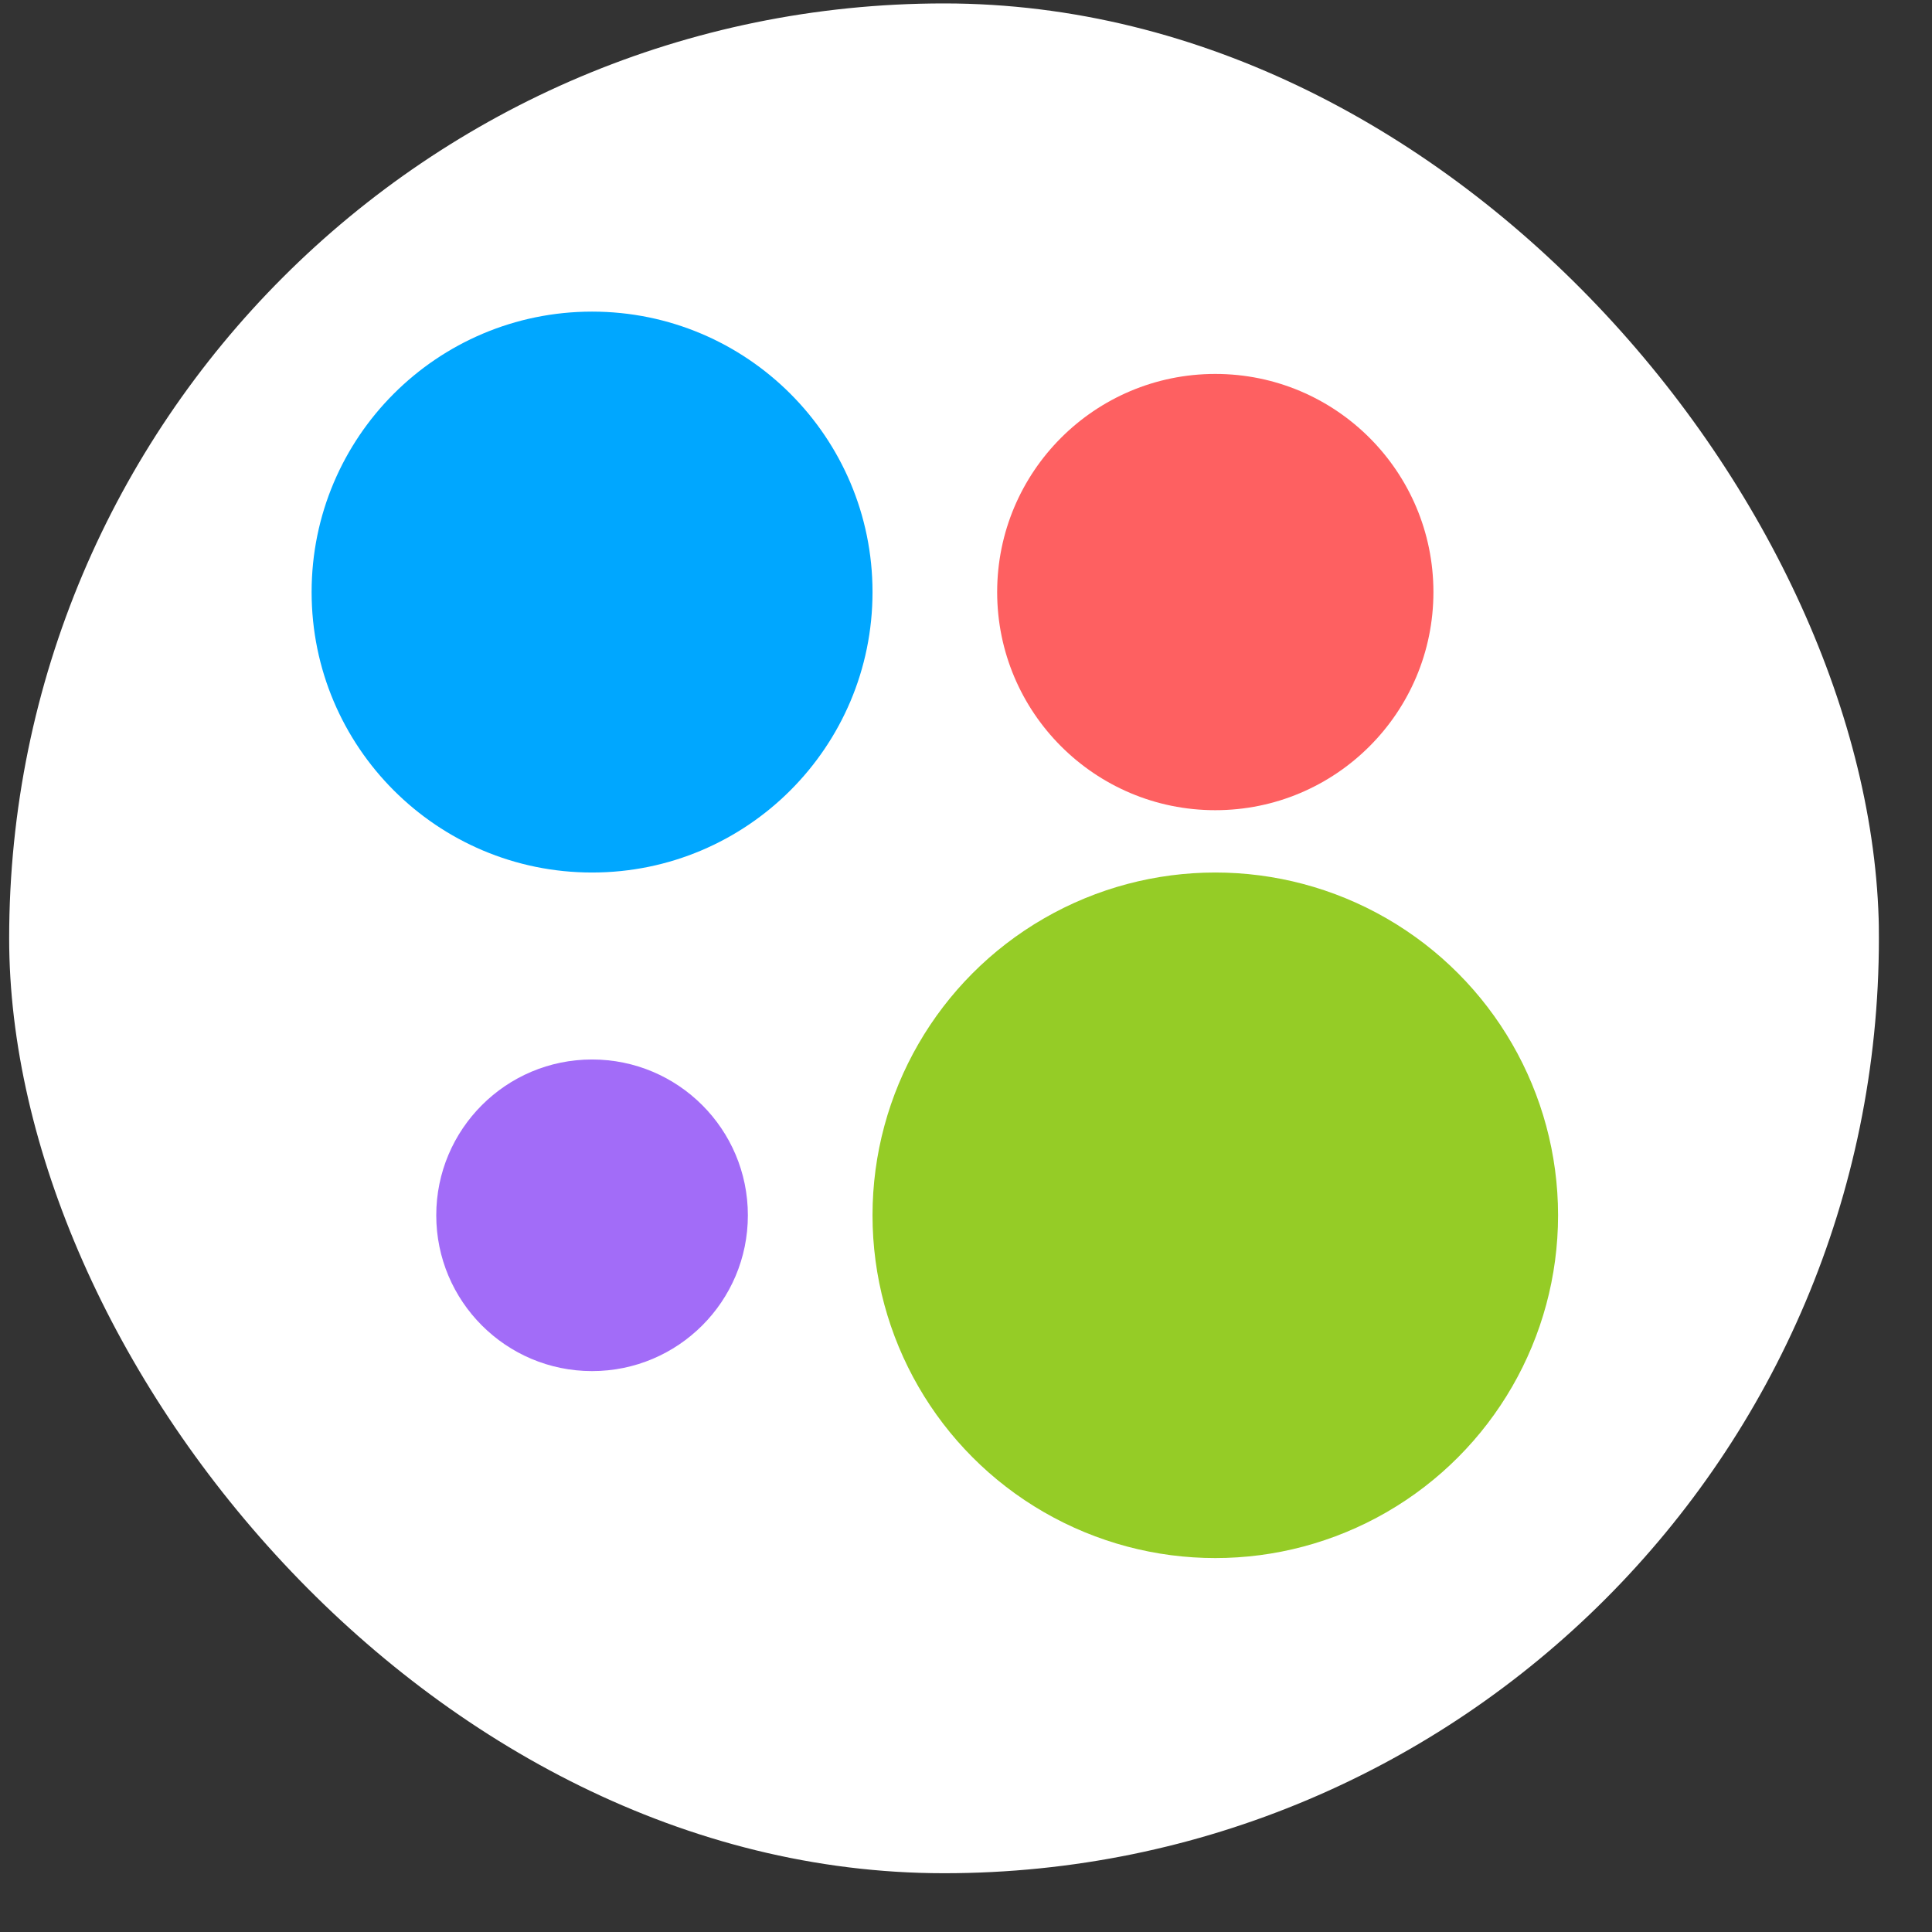 <?xml version="1.0" encoding="UTF-8"?> <svg xmlns="http://www.w3.org/2000/svg" width="31" height="31" viewBox="0 0 31 31" fill="none"><rect x="0" y="0" width="31" height="31" fill="#333333" stroke="none"/><circle cx="15.147" cy="15.056" r="10.001" fill="white"></circle><g clip-path="url(#clip0_749_1098)"><path d="M15.146 30.057C23.431 30.057 30.148 23.341 30.148 15.056C30.148 6.771 23.431 0.055 15.146 0.055C6.862 0.055 0.146 6.771 0.146 15.056C0.146 23.341 6.862 30.057 15.146 30.057Z" fill="white"></path><circle cx="9.5" cy="9.5" r="4.5" fill="#00A7FF"></circle><circle cx="19.5" cy="19.5" r="5.5" fill="#95CC26"></circle><circle cx="9.5" cy="19.5" r="2.5" fill="#A26CF8"></circle><circle cx="19.5" cy="9.5" r="3.5" fill="#FE6061"></circle></g><defs><clipPath id="clip0_749_1098"><rect x="0.147" y="0.055" width="30.002" height="30.002" rx="15.001" fill="white"></rect></clipPath></defs></svg> 